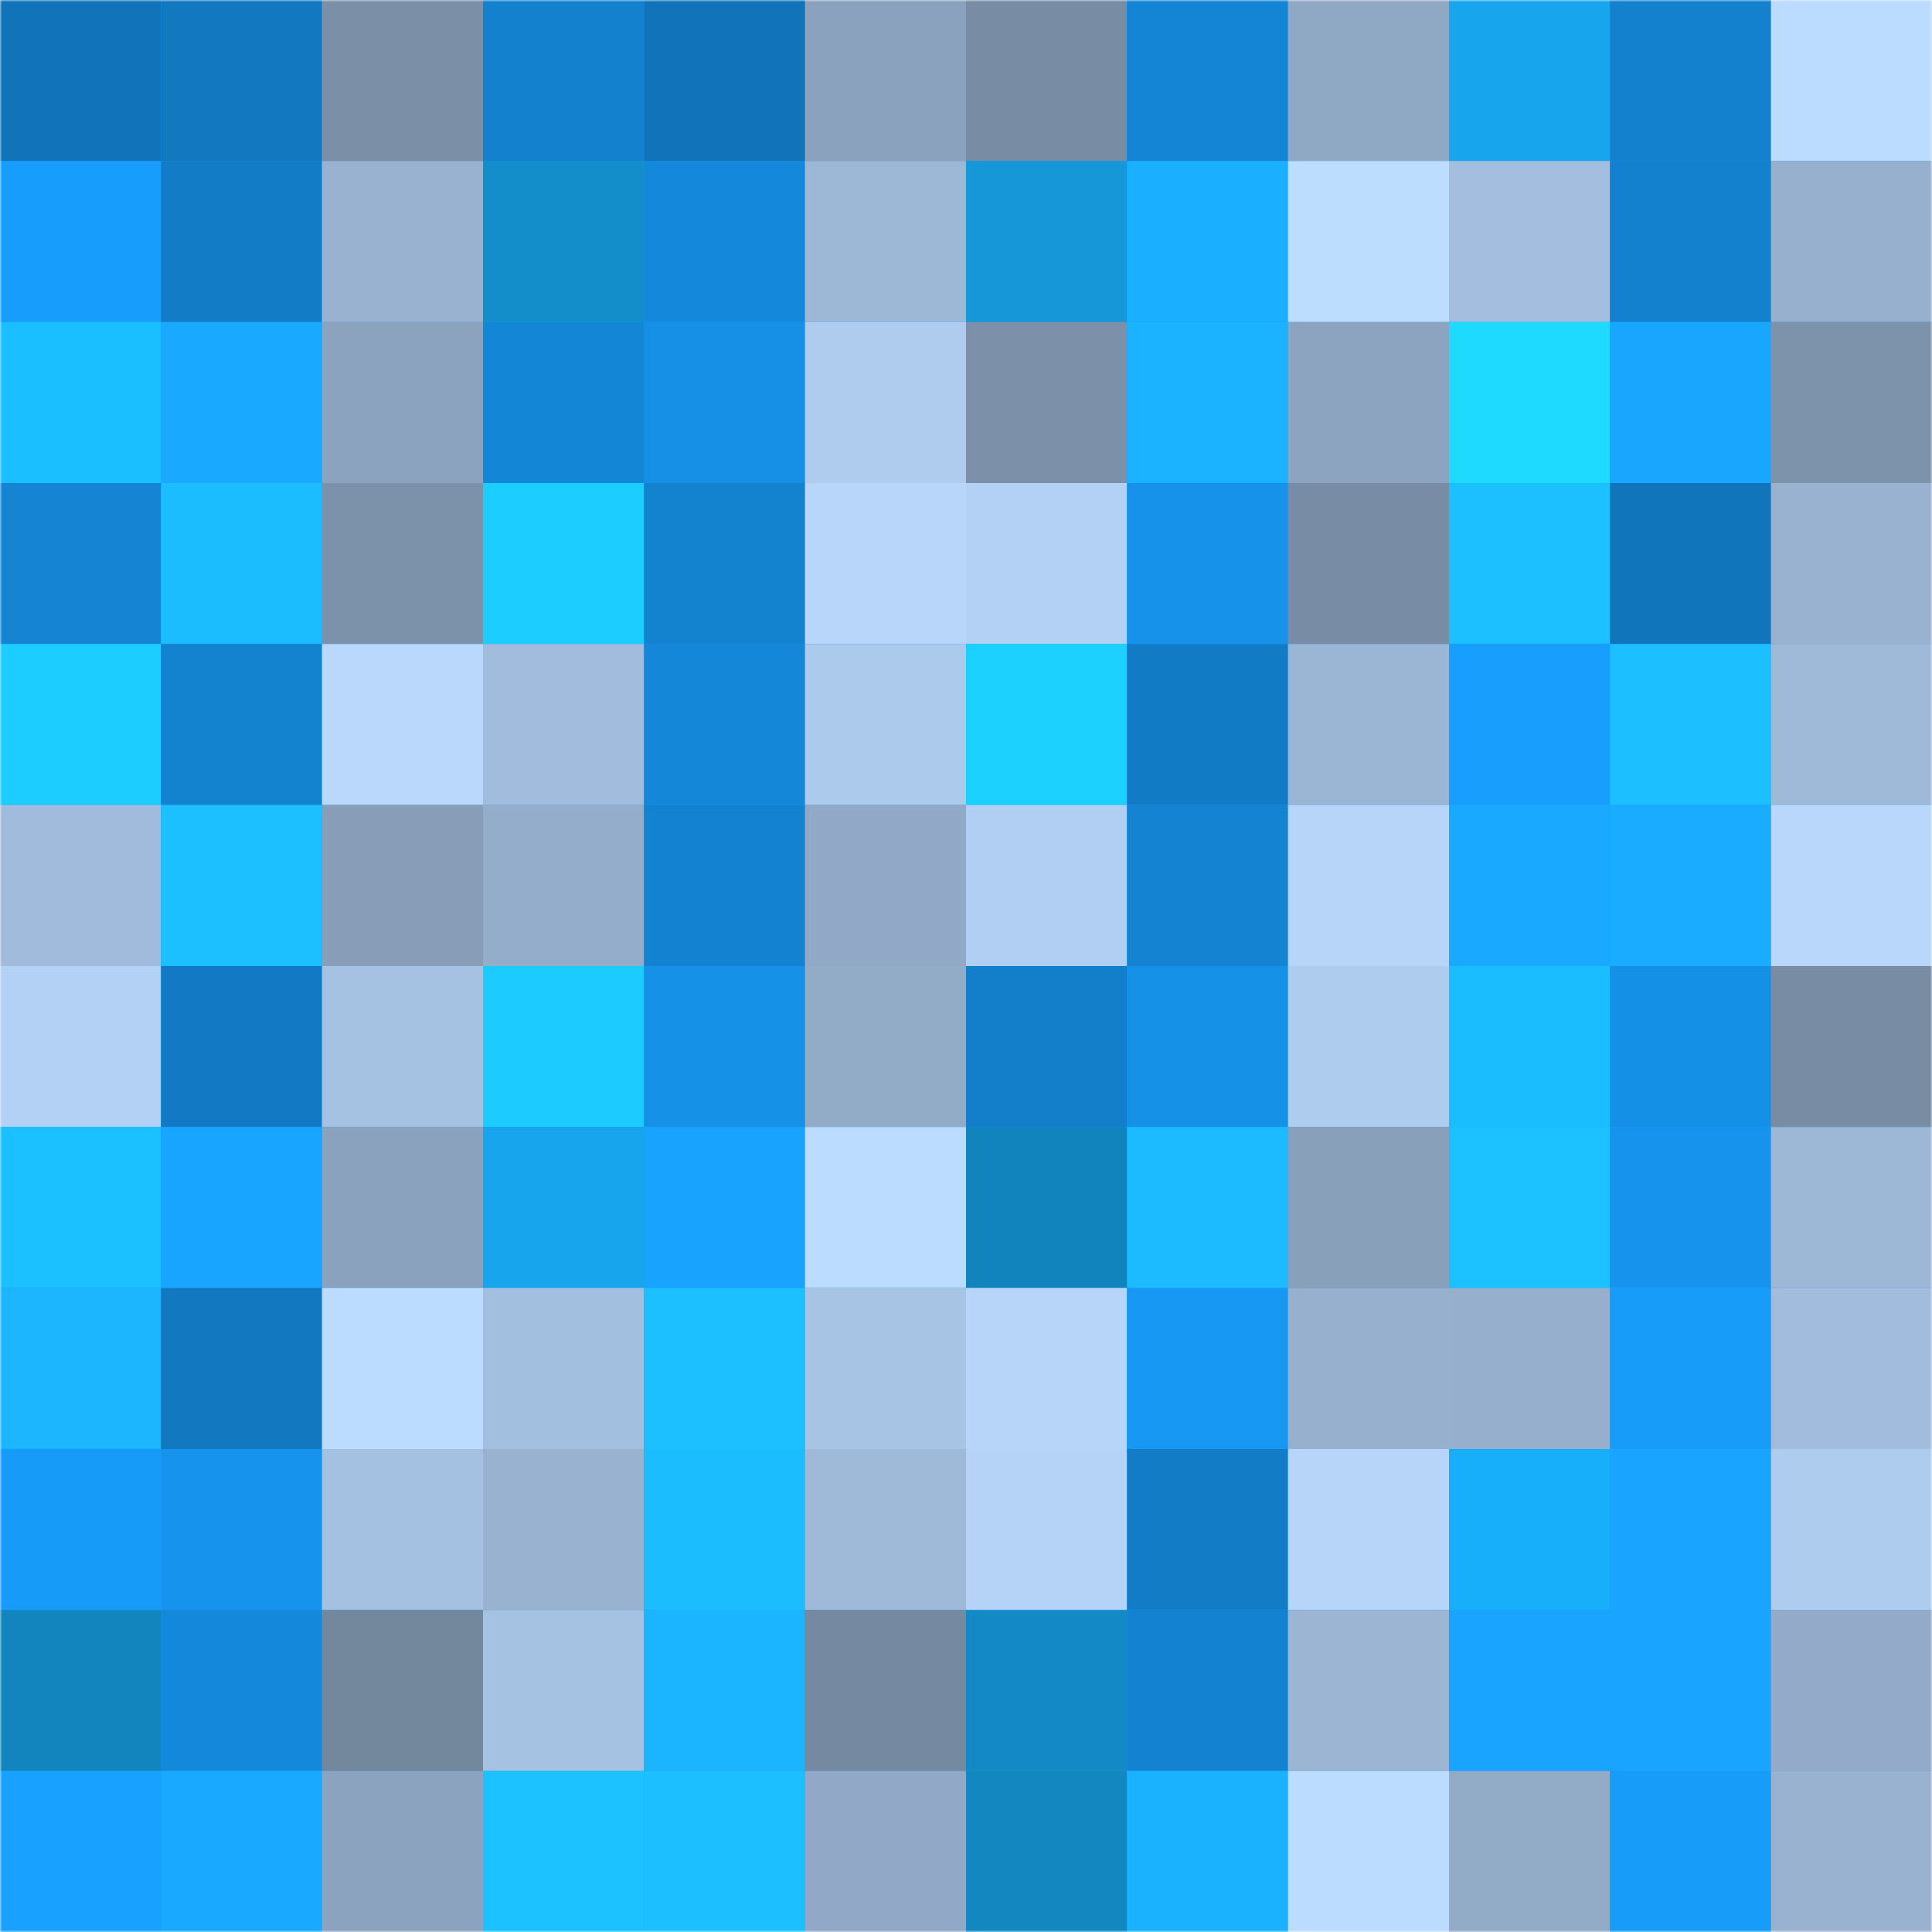 <svg viewBox="0 0 480 480" fill="none" role="img" xmlns="http://www.w3.org/2000/svg" width="240" height="240"><mask id="211386155" maskUnits="userSpaceOnUse" x="0" y="0" width="480" height="480"><rect width="480" height="480" fill="#FFFFFF"></rect></mask><g mask="url(#211386155)"><rect width="480" height="480" fill="#179bf8"></rect><rect x="0" y="0" width="40" height="40" fill="#1174ba"></rect><rect x="40" y="0" width="40" height="40" fill="#1278c0"></rect><rect x="80" y="0" width="40" height="40" fill="#7b8fa7"></rect><rect x="120" y="0" width="40" height="40" fill="#1381ce"></rect><rect x="160" y="0" width="40" height="40" fill="#1174ba"></rect><rect x="200" y="0" width="40" height="40" fill="#8ba2be"></rect><rect x="240" y="0" width="40" height="40" fill="#788ca4"></rect><rect x="280" y="0" width="40" height="40" fill="#1485d4"></rect><rect x="320" y="0" width="40" height="40" fill="#8fa8c4"></rect><rect x="360" y="0" width="40" height="40" fill="#17a6ed"></rect><rect x="400" y="0" width="40" height="40" fill="#1381ce"></rect><rect x="440" y="0" width="40" height="40" fill="#bbdbff"></rect><rect x="0" y="40" width="40" height="40" fill="#179efd"></rect><rect x="40" y="40" width="40" height="40" fill="#127cc6"></rect><rect x="80" y="40" width="40" height="40" fill="#98b2d0"></rect><rect x="120" y="40" width="40" height="40" fill="#138eca"></rect><rect x="160" y="40" width="40" height="40" fill="#1489db"></rect><rect x="200" y="40" width="40" height="40" fill="#9db7d6"></rect><rect x="240" y="40" width="40" height="40" fill="#1597d8"></rect><rect x="280" y="40" width="40" height="40" fill="#1aafff"></rect><rect x="320" y="40" width="40" height="40" fill="#bdddff"></rect><rect x="360" y="40" width="40" height="40" fill="#a3bede"></rect><rect x="400" y="40" width="40" height="40" fill="#1381ce"></rect><rect x="440" y="40" width="40" height="40" fill="#96b0cd"></rect><rect x="0" y="80" width="40" height="40" fill="#1abfff"></rect><rect x="40" y="80" width="40" height="40" fill="#19a9ff"></rect><rect x="80" y="80" width="40" height="40" fill="#8ca3bf"></rect><rect x="120" y="80" width="40" height="40" fill="#1486d6"></rect><rect x="160" y="80" width="40" height="40" fill="#1590e6"></rect><rect x="200" y="80" width="40" height="40" fill="#afccef"></rect><rect x="240" y="80" width="40" height="40" fill="#7c91a9"></rect><rect x="280" y="80" width="40" height="40" fill="#1bb3ff"></rect><rect x="320" y="80" width="40" height="40" fill="#8da4c0"></rect><rect x="360" y="80" width="40" height="40" fill="#1edaff"></rect><rect x="400" y="80" width="40" height="40" fill="#19a6ff"></rect><rect x="440" y="80" width="40" height="40" fill="#7d92ab"></rect><rect x="0" y="120" width="40" height="40" fill="#1484d3"></rect><rect x="40" y="120" width="40" height="40" fill="#1cbdff"></rect><rect x="80" y="120" width="40" height="40" fill="#7c91aa"></rect><rect x="120" y="120" width="40" height="40" fill="#1ccdff"></rect><rect x="160" y="120" width="40" height="40" fill="#1382cf"></rect><rect x="200" y="120" width="40" height="40" fill="#b7d6fa"></rect><rect x="240" y="120" width="40" height="40" fill="#b2d1f4"></rect><rect x="280" y="120" width="40" height="40" fill="#1692ea"></rect><rect x="320" y="120" width="40" height="40" fill="#788da5"></rect><rect x="360" y="120" width="40" height="40" fill="#1cc0ff"></rect><rect x="400" y="120" width="40" height="40" fill="#1175bc"></rect><rect x="440" y="120" width="40" height="40" fill="#99b2d0"></rect><rect x="0" y="160" width="40" height="40" fill="#1ccdff"></rect><rect x="40" y="160" width="40" height="40" fill="#1382cf"></rect><rect x="80" y="160" width="40" height="40" fill="#b9d8fc"></rect><rect x="120" y="160" width="40" height="40" fill="#a1bcdc"></rect><rect x="160" y="160" width="40" height="40" fill="#1487d9"></rect><rect x="200" y="160" width="40" height="40" fill="#accaeb"></rect><rect x="240" y="160" width="40" height="40" fill="#1dd1ff"></rect><rect x="280" y="160" width="40" height="40" fill="#127bc5"></rect><rect x="320" y="160" width="40" height="40" fill="#9bb5d4"></rect><rect x="360" y="160" width="40" height="40" fill="#189ffe"></rect><rect x="400" y="160" width="40" height="40" fill="#1cbfff"></rect><rect x="440" y="160" width="40" height="40" fill="#9fb9d9"></rect><rect x="0" y="200" width="40" height="40" fill="#a0bbdb"></rect><rect x="40" y="200" width="40" height="40" fill="#1cc0ff"></rect><rect x="80" y="200" width="40" height="40" fill="#879db8"></rect><rect x="120" y="200" width="40" height="40" fill="#94adca"></rect><rect x="160" y="200" width="40" height="40" fill="#1383d1"></rect><rect x="200" y="200" width="40" height="40" fill="#91a9c6"></rect><rect x="240" y="200" width="40" height="40" fill="#b1cff2"></rect><rect x="280" y="200" width="40" height="40" fill="#1483d2"></rect><rect x="320" y="200" width="40" height="40" fill="#b6d5f9"></rect><rect x="360" y="200" width="40" height="40" fill="#19aaff"></rect><rect x="400" y="200" width="40" height="40" fill="#1aacff"></rect><rect x="440" y="200" width="40" height="40" fill="#b8d7fb"></rect><rect x="0" y="240" width="40" height="40" fill="#b3d1f4"></rect><rect x="40" y="240" width="40" height="40" fill="#127ac4"></rect><rect x="80" y="240" width="40" height="40" fill="#a5c2e2"></rect><rect x="120" y="240" width="40" height="40" fill="#1ccbff"></rect><rect x="160" y="240" width="40" height="40" fill="#1691e8"></rect><rect x="200" y="240" width="40" height="40" fill="#92abc7"></rect><rect x="240" y="240" width="40" height="40" fill="#137eca"></rect><rect x="280" y="240" width="40" height="40" fill="#1591e8"></rect><rect x="320" y="240" width="40" height="40" fill="#aeccee"></rect><rect x="360" y="240" width="40" height="40" fill="#1abeff"></rect><rect x="400" y="240" width="40" height="40" fill="#1590e7"></rect><rect x="440" y="240" width="40" height="40" fill="#788da4"></rect><rect x="0" y="280" width="40" height="40" fill="#1ac0ff"></rect><rect x="40" y="280" width="40" height="40" fill="#18a5ff"></rect><rect x="80" y="280" width="40" height="40" fill="#8ba2be"></rect><rect x="120" y="280" width="40" height="40" fill="#17a6ee"></rect><rect x="160" y="280" width="40" height="40" fill="#18a3ff"></rect><rect x="200" y="280" width="40" height="40" fill="#bcdcff"></rect><rect x="240" y="280" width="40" height="40" fill="#1284bd"></rect><rect x="280" y="280" width="40" height="40" fill="#1cbbff"></rect><rect x="320" y="280" width="40" height="40" fill="#89a0bb"></rect><rect x="360" y="280" width="40" height="40" fill="#1bc2ff"></rect><rect x="400" y="280" width="40" height="40" fill="#1694ed"></rect><rect x="440" y="280" width="40" height="40" fill="#9db8d7"></rect><rect x="0" y="320" width="40" height="40" fill="#1bb6ff"></rect><rect x="40" y="320" width="40" height="40" fill="#1278c0"></rect><rect x="80" y="320" width="40" height="40" fill="#bcdcff"></rect><rect x="120" y="320" width="40" height="40" fill="#a3bfdf"></rect><rect x="160" y="320" width="40" height="40" fill="#1cc0ff"></rect><rect x="200" y="320" width="40" height="40" fill="#a8c4e5"></rect><rect x="240" y="320" width="40" height="40" fill="#b6d5f8"></rect><rect x="280" y="320" width="40" height="40" fill="#1798f3"></rect><rect x="320" y="320" width="40" height="40" fill="#96b0cd"></rect><rect x="360" y="320" width="40" height="40" fill="#96afcc"></rect><rect x="400" y="320" width="40" height="40" fill="#179cf9"></rect><rect x="440" y="320" width="40" height="40" fill="#a1bcdc"></rect><rect x="0" y="360" width="40" height="40" fill="#179bf8"></rect><rect x="40" y="360" width="40" height="40" fill="#1694ed"></rect><rect x="80" y="360" width="40" height="40" fill="#a5c1e1"></rect><rect x="120" y="360" width="40" height="40" fill="#99b2d0"></rect><rect x="160" y="360" width="40" height="40" fill="#1cbdff"></rect><rect x="200" y="360" width="40" height="40" fill="#9fbad9"></rect><rect x="240" y="360" width="40" height="40" fill="#b4d3f6"></rect><rect x="280" y="360" width="40" height="40" fill="#127cc7"></rect><rect x="320" y="360" width="40" height="40" fill="#b6d5f9"></rect><rect x="360" y="360" width="40" height="40" fill="#18affa"></rect><rect x="400" y="360" width="40" height="40" fill="#18a4ff"></rect><rect x="440" y="360" width="40" height="40" fill="#aeccee"></rect><rect x="0" y="400" width="40" height="40" fill="#1285be"></rect><rect x="40" y="400" width="40" height="40" fill="#1489db"></rect><rect x="80" y="400" width="40" height="40" fill="#73879d"></rect><rect x="120" y="400" width="40" height="40" fill="#a6c2e2"></rect><rect x="160" y="400" width="40" height="40" fill="#1bb4ff"></rect><rect x="200" y="400" width="40" height="40" fill="#7589a0"></rect><rect x="240" y="400" width="40" height="40" fill="#138ac5"></rect><rect x="280" y="400" width="40" height="40" fill="#1382d0"></rect><rect x="320" y="400" width="40" height="40" fill="#9bb5d3"></rect><rect x="360" y="400" width="40" height="40" fill="#18a4ff"></rect><rect x="400" y="400" width="40" height="40" fill="#19a5ff"></rect><rect x="440" y="400" width="40" height="40" fill="#93abc8"></rect><rect x="0" y="440" width="40" height="40" fill="#18a1ff"></rect><rect x="40" y="440" width="40" height="40" fill="#19aaff"></rect><rect x="80" y="440" width="40" height="40" fill="#8ba3be"></rect><rect x="120" y="440" width="40" height="40" fill="#1bc2ff"></rect><rect x="160" y="440" width="40" height="40" fill="#1cbfff"></rect><rect x="200" y="440" width="40" height="40" fill="#91a9c6"></rect><rect x="240" y="440" width="40" height="40" fill="#1287c0"></rect><rect x="280" y="440" width="40" height="40" fill="#1ab2ff"></rect><rect x="320" y="440" width="40" height="40" fill="#bcdcff"></rect><rect x="360" y="440" width="40" height="40" fill="#92abc7"></rect><rect x="400" y="440" width="40" height="40" fill="#179cfa"></rect><rect x="440" y="440" width="40" height="40" fill="#99b2d0"></rect></g></svg>